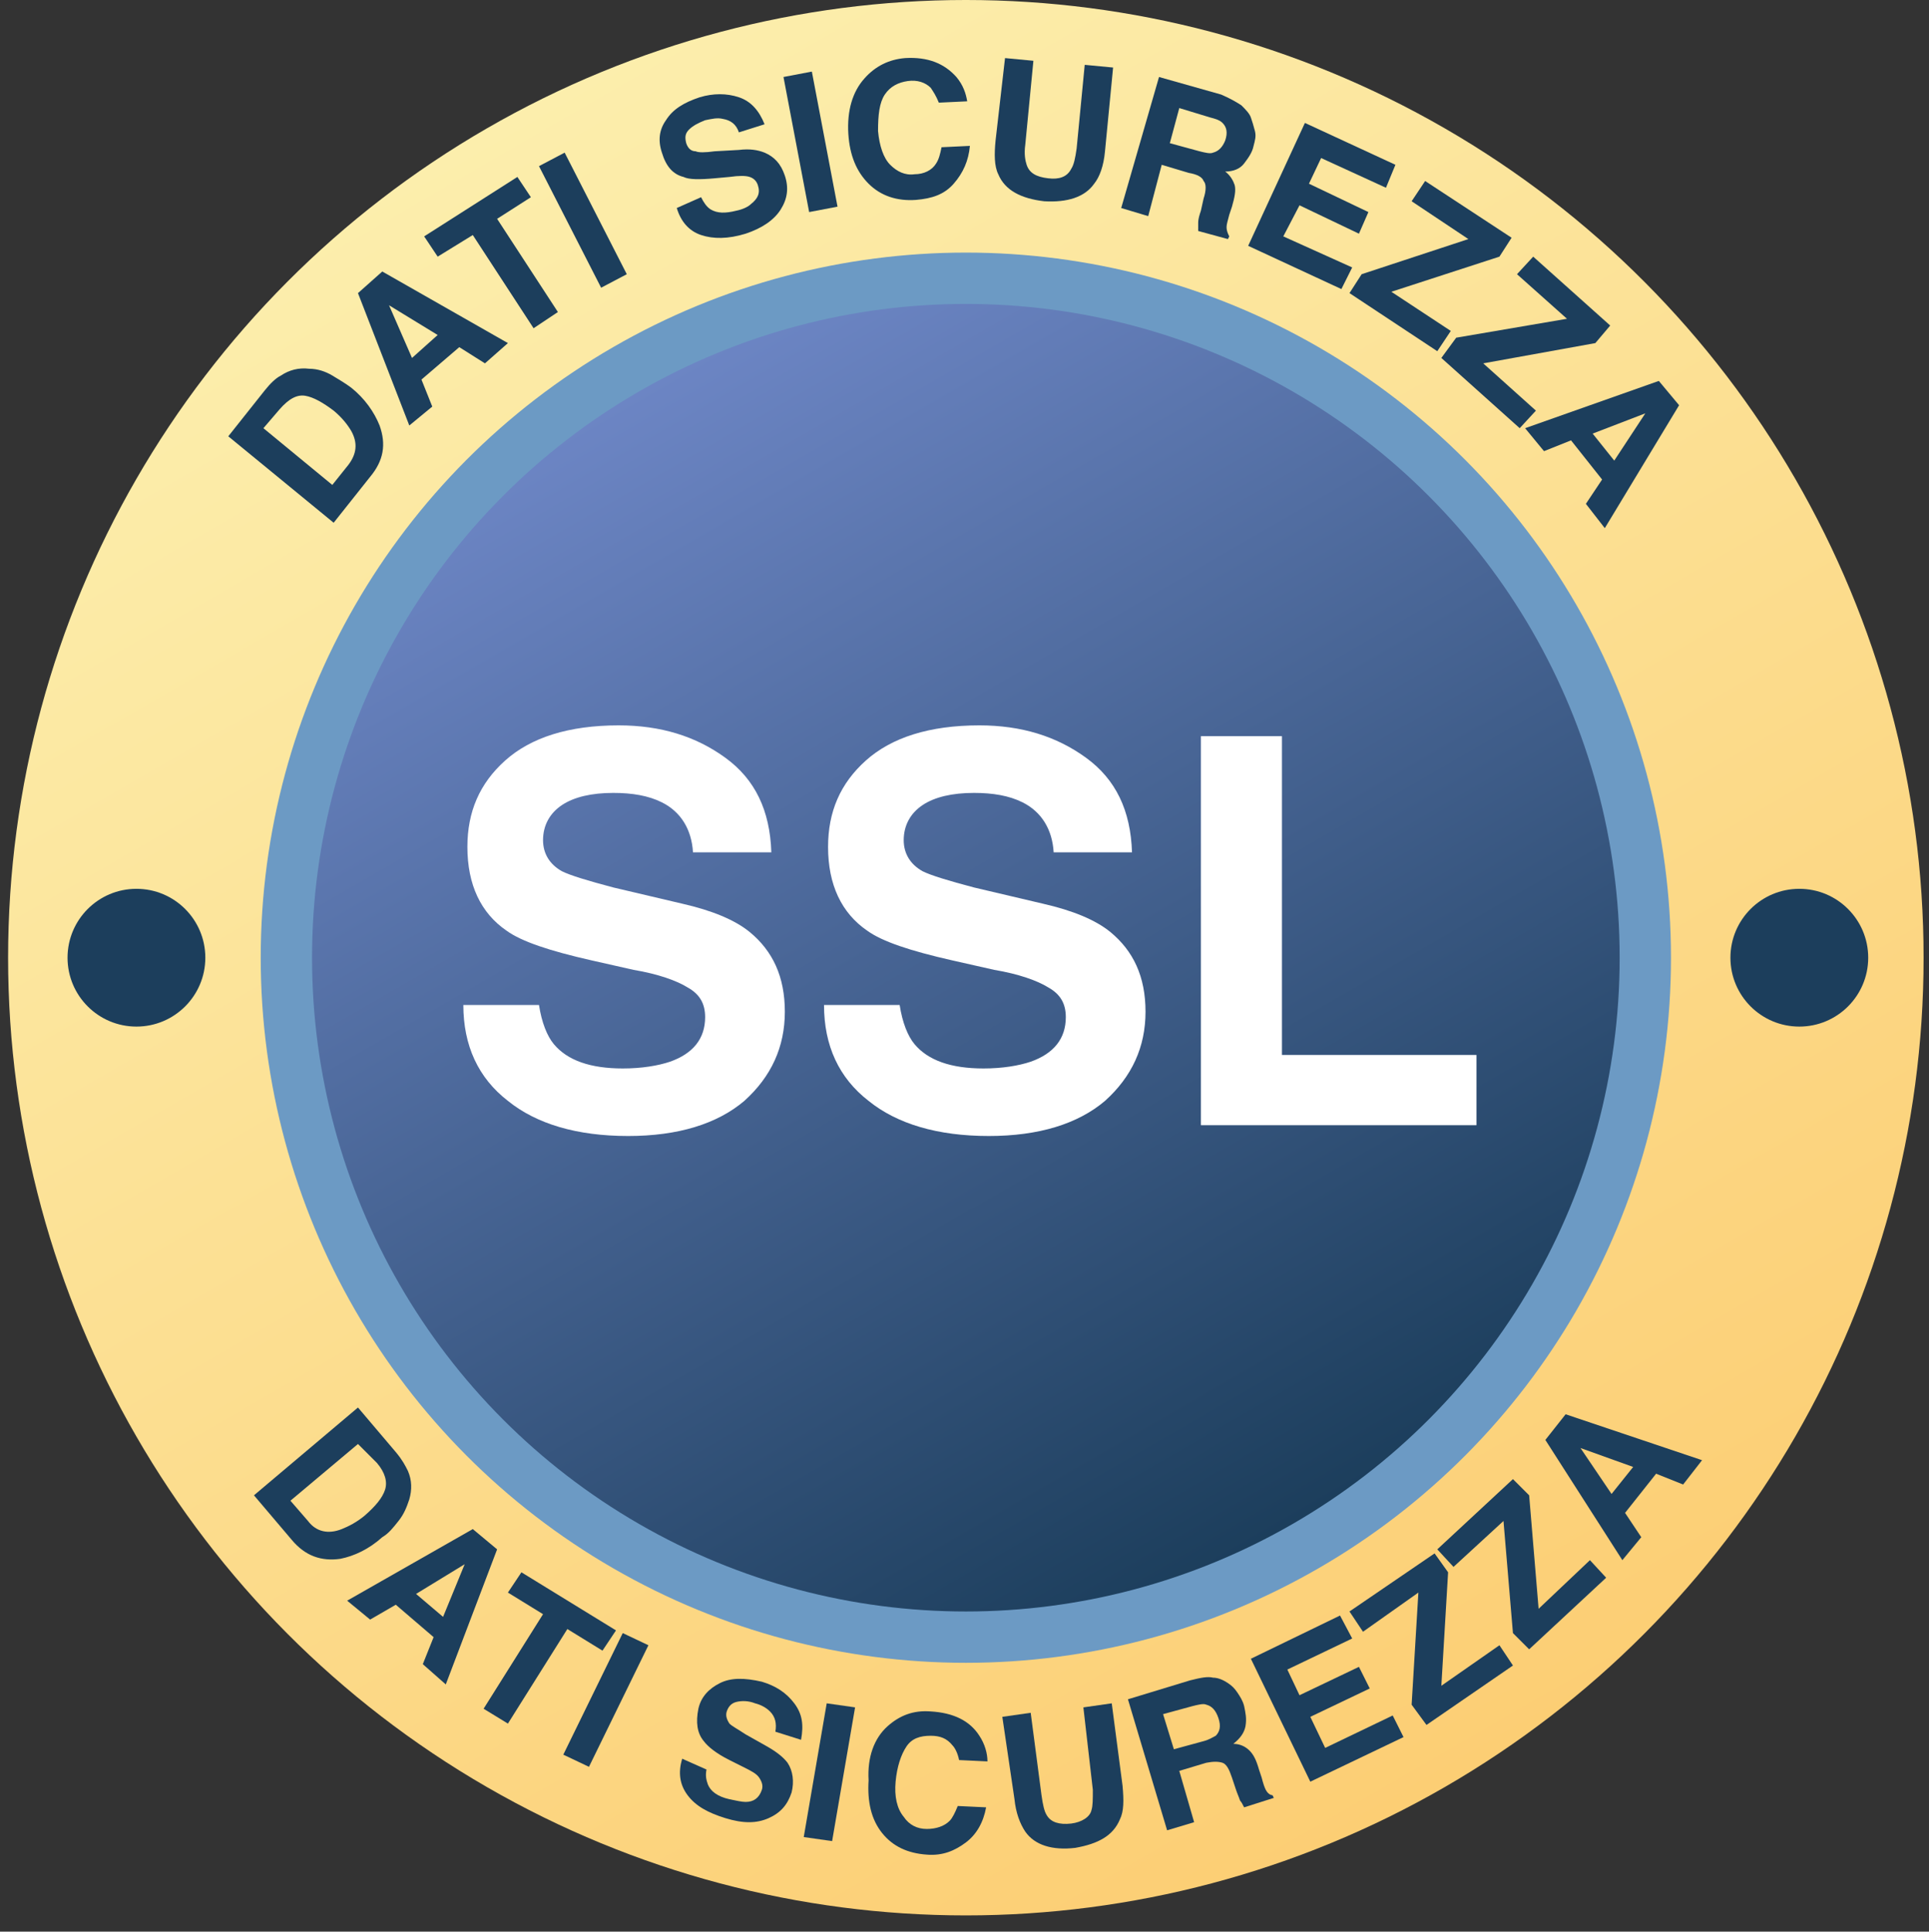 <?xml version="1.0" encoding="utf-8"?>
<!-- Generator: Adobe Illustrator 23.0.2, SVG Export Plug-In . SVG Version: 6.00 Build 0)  -->
<svg version="1.1" id="Ebene_1" xmlns="http://www.w3.org/2000/svg" xmlns:xlink="http://www.w3.org/1999/xlink" x="0px" y="0px"
	 viewBox="0 0 142.8 143" style="enable-background:new 0 0 142.8 143;" xml:space="preserve">
<rect x="0" y="0" width="142.8" height="143" fill="#333333" stroke="none"/>
<style type="text/css">
	.st0{fill:url(#SVGID_1_);}
	.st1{fill:#6C9AC4;}
	.st2{fill:url(#SVGID_2_);}
	.st3{fill:#1C3E5C;}
	.st4{fill:url(#SVGID_3_);}
	.st5{fill:url(#SVGID_4_);}
	.st6{fill:#FFFFFF;}
	.st7{opacity:0.2;fill:#1A171B;}
	.st8{opacity:0.3;fill:#1C3E5C;}
	.st9{fill:url(#SVGID_5_);}
	.st10{fill:url(#SVGID_6_);}
	.st11{fill:url(#SVGID_7_);}
	.st12{fill:url(#SVGID_8_);}
	.st13{fill:url(#SVGID_9_);}
	.st14{fill:url(#SVGID_10_);}
</style>
<linearGradient id="SVGID_1_" gradientUnits="userSpaceOnUse" x1="36.08" y1="9.484" x2="106.957" y2="132.248">
	<stop  offset="0" style="stop-color:#FCEEAC"/>
	<stop  offset="1" style="stop-color:#FCCE74"/>
</linearGradient>
<circle class="st0" cx="71.5" cy="70.9" r="70.9"/>
<g>
	<g>
		<path class="st3" d="M30.2,108.9c0.3,0.7,0.3,1.4,0.1,2.1c-0.2,0.6-0.4,1.1-0.8,1.6c-0.4,0.5-0.7,0.9-1.2,1.2
			c-1,0.9-2.1,1.4-3.1,1.6c-1.4,0.2-2.6-0.2-3.6-1.4l-2.8-3.3l7.7-6.5l2.8,3.3C29.8,108.1,30,108.5,30.2,108.9z M26.5,106.9l-5,4.2
			l1.3,1.5c0.6,0.8,1.5,1,2.5,0.6c0.5-0.2,1.1-0.5,1.7-1c0.8-0.7,1.3-1.3,1.5-1.9c0.2-0.6,0-1.3-0.6-2L26.5,106.9z"/>
		<path class="st3" d="M35,113.2l1.8,1.5l-3.8,10l-1.7-1.5l0.8-2l-2.8-2.4l-1.9,1.1l-1.7-1.4L35,113.2z M30.8,118l2,1.7l1.6-3.9
			L30.8,118z"/>
		<path class="st3" d="M45.6,120.7l-1,1.5l-2.6-1.6l-4.4,7l-1.8-1.1l4.4-7l-2.6-1.6l1-1.5L45.6,120.7z"/>
		<path class="st3" d="M43.6,130.8l-1.9-0.9l4.4-9l1.9,0.9L43.6,130.8z"/>
		<path class="st3" d="M52.3,131c-0.1,0.5,0,0.8,0.1,1.1c0.2,0.5,0.7,0.9,1.6,1.1c0.5,0.1,0.9,0.2,1.2,0.2c0.6,0,1-0.3,1.2-0.9
			c0.1-0.3,0-0.6-0.2-0.9c-0.2-0.3-0.6-0.5-1.2-0.8l-1-0.5c-1-0.5-1.6-1-1.9-1.4c-0.5-0.6-0.6-1.4-0.4-2.4c0.2-0.9,0.8-1.5,1.6-1.9
			c0.8-0.4,1.8-0.4,3.1-0.1c1,0.3,1.8,0.8,2.4,1.6c0.6,0.8,0.7,1.6,0.5,2.7l-1.9-0.6c0.1-0.6,0-1.1-0.4-1.5
			c-0.3-0.3-0.7-0.5-1.1-0.6c-0.5-0.2-1-0.2-1.4-0.1s-0.6,0.4-0.7,0.7c-0.1,0.3,0,0.6,0.2,0.9c0.2,0.2,0.6,0.4,1.2,0.8l1.6,0.9
			c0.7,0.4,1.2,0.8,1.5,1.2c0.4,0.6,0.5,1.4,0.3,2.2c-0.3,0.9-0.8,1.5-1.7,1.9c-0.9,0.4-1.9,0.4-3.2,0c-1.3-0.4-2.2-0.9-2.8-1.7
			c-0.6-0.8-0.7-1.7-0.4-2.7L52.3,131z"/>
		<path class="st3" d="M61.6,136.3l-2.1-0.3l1.7-9.9l2.1,0.3L61.6,136.3z"/>
		<path class="st3" d="M65.7,127.8c0.9-0.8,1.9-1.2,3.2-1.1c1.7,0.1,2.9,0.7,3.6,1.8c0.4,0.6,0.6,1.3,0.6,1.9l-2.1-0.1
			c-0.1-0.5-0.3-0.9-0.5-1.1c-0.4-0.5-0.9-0.7-1.6-0.7c-0.8,0-1.4,0.2-1.8,0.8s-0.7,1.5-0.8,2.6s0.1,2,0.6,2.6
			c0.4,0.6,1,0.9,1.7,0.9c0.7,0,1.3-0.2,1.7-0.6c0.2-0.2,0.4-0.6,0.6-1.1l2.1,0.1c-0.2,1.1-0.7,2-1.5,2.6s-1.7,1-2.9,0.9
			c-1.4-0.1-2.5-0.6-3.3-1.6c-0.8-1-1.1-2.3-1-3.9C64.2,130.1,64.7,128.7,65.7,127.8z"/>
		<path class="st3" d="M74.2,127.1l2.1-0.3l0.8,6.1c0.1,0.7,0.2,1.2,0.4,1.5c0.3,0.5,0.9,0.7,1.8,0.6c0.8-0.1,1.4-0.5,1.5-1
			c0.1-0.3,0.1-0.8,0.1-1.5l-0.7-6.1l2.1-0.3l0.8,6.1c0.1,1.1,0.1,1.9-0.2,2.5c-0.5,1.2-1.6,1.8-3.3,2.1c-1.7,0.2-3-0.2-3.7-1.2
			c-0.4-0.6-0.7-1.4-0.8-2.4L74.2,127.1z"/>
		<path class="st3" d="M89.8,124.2c0.4,0,0.8,0.2,1.1,0.4c0.3,0.2,0.5,0.4,0.7,0.7c0.2,0.3,0.4,0.6,0.5,1c0.1,0.5,0.2,0.9,0.1,1.5
			c-0.1,0.5-0.4,0.9-0.9,1.3c0.5,0,0.9,0.2,1.2,0.5c0.3,0.3,0.5,0.7,0.7,1.4l0.2,0.6c0.1,0.4,0.2,0.7,0.3,0.9
			c0.1,0.2,0.3,0.4,0.5,0.4l0.1,0.2l-2.2,0.7c-0.1-0.2-0.2-0.4-0.3-0.5c-0.1-0.3-0.2-0.5-0.3-0.8l-0.3-0.9c-0.2-0.6-0.4-1-0.7-1.1
			c-0.3-0.1-0.7-0.1-1.2,0l-2,0.6l1.1,3.8l-2,0.6l-2.9-9.7l4.6-1.4C88.9,124.2,89.4,124.1,89.8,124.2z M86.1,126.9l0.8,2.6l2.2-0.6
			c0.4-0.1,0.7-0.3,0.9-0.4c0.3-0.3,0.4-0.7,0.2-1.3c-0.2-0.6-0.5-0.9-0.9-1c-0.2-0.1-0.6,0-1,0.1L86.1,126.9z"/>
		<path class="st3" d="M100.1,121.3l-4.8,2.3l0.9,1.9l4.4-2.1l0.8,1.6l-4.4,2.1l1.1,2.3l5-2.4l0.8,1.6l-6.9,3.3l-4.4-9.1l6.6-3.2
			L100.1,121.3z"/>
		<path class="st3" d="M104.5,126.2l0.5-8.3l-4.1,2.9l-1-1.5l6.3-4.3l1,1.4l-0.5,8.4l4.3-3l1,1.5l-6.4,4.4L104.5,126.2z"/>
		<path class="st3" d="M112,120.9l-0.7-8.3l-3.7,3.4l-1.2-1.3l5.6-5.2l1.2,1.2l0.7,8.4l3.8-3.6l1.2,1.3l-5.7,5.3L112,120.9z"/>
		<path class="st3" d="M114.4,106.6l1.5-1.9l10.1,3.4l-1.4,1.8l-2-0.8l-2.3,2.9l1.2,1.8l-1.4,1.7L114.4,106.6z M119.3,110.6l1.6-2
			l-3.9-1.4L119.3,110.6z"/>
	</g>
</g>
<g>
	<g>
		<path class="st3" d="M20.8,27.8c0.6-0.4,1.3-0.6,2.1-0.5c0.6,0,1.2,0.2,1.7,0.5c0.5,0.3,1,0.6,1.4,0.9c1,0.8,1.7,1.8,2.1,2.8
			c0.5,1.4,0.3,2.6-0.7,3.8l-2.7,3.4l-7.8-6.4l2.7-3.4C20,28.4,20.4,28,20.8,27.8z M19.5,31.7l5.1,4.2l1.2-1.5
			c0.6-0.8,0.7-1.6,0.2-2.5c-0.3-0.5-0.7-1-1.3-1.5c-0.8-0.6-1.5-1-2.1-1.1c-0.6-0.1-1.2,0.2-1.9,1L19.5,31.7z"/>
		<path class="st3" d="M26.5,21.7l1.8-1.6l9.3,5.3l-1.7,1.5L34,25.7l-2.8,2.4l0.8,2l-1.7,1.4L26.5,21.7z M30.5,26.5l1.9-1.7
			l-3.6-2.2L30.5,26.5z"/>
		<path class="st3" d="M38.3,13.1l1,1.5l-2.5,1.6l4.5,6.9l-1.8,1.2l-4.5-6.9L32.4,19l-1-1.5L38.3,13.1z"/>
		<path class="st3" d="M46.4,20.3l-1.9,1l-4.6-9l1.9-1L46.4,20.3z"/>
		<path class="st3" d="M51.9,14.6c0.2,0.4,0.4,0.7,0.7,0.9c0.5,0.3,1.1,0.3,1.9,0.1c0.5-0.1,0.9-0.3,1.1-0.5
			c0.5-0.4,0.7-0.8,0.5-1.4c-0.1-0.3-0.3-0.5-0.6-0.6c-0.3-0.1-0.8-0.1-1.5,0l-1.1,0.1c-1.1,0.1-1.9,0.1-2.3-0.1
			c-0.8-0.2-1.3-0.8-1.6-1.8c-0.3-0.9-0.2-1.7,0.3-2.4c0.5-0.8,1.3-1.3,2.5-1.7c1-0.3,2-0.3,2.9,0s1.5,1,1.9,2l-1.9,0.6
			c-0.2-0.6-0.6-0.9-1.2-1c-0.4-0.1-0.8,0-1.3,0.1c-0.5,0.2-0.9,0.4-1.2,0.7c-0.3,0.3-0.3,0.6-0.2,1c0.1,0.3,0.3,0.6,0.7,0.6
			c0.2,0.1,0.7,0.1,1.4,0l1.8-0.1c0.8-0.1,1.4,0,1.9,0.2c0.7,0.3,1.2,0.8,1.5,1.7c0.3,0.9,0.2,1.7-0.3,2.5c-0.5,0.8-1.4,1.4-2.6,1.8
			c-1.3,0.4-2.4,0.4-3.3,0.1c-0.9-0.3-1.5-1-1.8-2L51.9,14.6z"/>
		<path class="st3" d="M62,15.3l-2.1,0.4L58,5.7l2.1-0.4L62,15.3z"/>
		<path class="st3" d="M64,5.8c0.8-0.9,1.8-1.4,3-1.5c1.7-0.1,2.9,0.4,3.8,1.4c0.5,0.6,0.7,1.2,0.8,1.8l-2.1,0.1
			c-0.2-0.5-0.4-0.8-0.6-1.1c-0.4-0.4-1-0.6-1.7-0.5c-0.7,0.1-1.3,0.4-1.7,1c-0.4,0.6-0.5,1.5-0.5,2.7c0.1,1.1,0.4,2,0.9,2.5
			c0.5,0.5,1.1,0.8,1.8,0.7c0.7,0,1.3-0.3,1.6-0.8c0.2-0.3,0.3-0.7,0.4-1.2l2.1-0.1c-0.1,1.1-0.5,2-1.2,2.8s-1.6,1.1-2.8,1.2
			c-1.4,0.1-2.6-0.3-3.5-1.2c-0.9-0.9-1.4-2.1-1.5-3.7C62.7,8.2,63.1,6.8,64,5.8z"/>
		<path class="st3" d="M74.4,4.3l2.1,0.2l-0.6,6.2c-0.1,0.7,0,1.2,0.1,1.5c0.2,0.6,0.7,0.9,1.6,1c0.8,0.1,1.4-0.1,1.7-0.7
			c0.2-0.3,0.3-0.8,0.4-1.5l0.6-6.2l2.1,0.2l-0.6,6.2c-0.1,1.1-0.4,1.9-0.8,2.4c-0.7,1-2,1.4-3.7,1.3c-1.7-0.2-2.9-0.8-3.4-2
			c-0.3-0.6-0.3-1.5-0.2-2.5L74.4,4.3z"/>
		<path class="st3" d="M91.9,7.8c0.3,0.3,0.6,0.6,0.7,0.9c0.1,0.3,0.2,0.6,0.3,1s0,0.7-0.1,1.1c-0.1,0.5-0.4,0.9-0.7,1.3
			s-0.8,0.6-1.4,0.6c0.4,0.3,0.6,0.7,0.7,1c0.1,0.4,0,0.9-0.2,1.6L91,15.9c-0.1,0.4-0.2,0.7-0.2,0.9c0,0.3,0.1,0.5,0.2,0.7l-0.1,0.2
			l-2.2-0.6c0-0.2,0-0.4,0-0.6c0-0.3,0.1-0.6,0.2-0.9l0.2-0.9c0.2-0.6,0.2-1.1,0-1.3c-0.1-0.3-0.5-0.5-1.1-0.6l-2-0.6L85,16l-2-0.6
			l2.8-9.7l4.6,1.3C91.1,7.3,91.6,7.6,91.9,7.8z M87.3,8l-0.7,2.6l2.2,0.6c0.4,0.1,0.8,0.2,1,0.1c0.4-0.1,0.7-0.4,0.9-0.9
			c0.2-0.6,0.1-1-0.2-1.3c-0.2-0.2-0.5-0.3-0.9-0.4L87.3,8z"/>
		<path class="st3" d="M102.6,13.9l-4.8-2.2l-0.9,1.9l4.4,2.1l-0.7,1.6l-4.4-2.1L95,17.5l5.1,2.3l-0.8,1.6l-6.9-3.2l4.2-9.1l6.7,3.1
			L102.6,13.9z"/>
		<path class="st3" d="M100.8,20.3l7.9-2.6l-4.2-2.8l1-1.5l6.4,4.2l-0.9,1.4l-8,2.6l4.4,2.9l-1,1.5l-6.5-4.3L100.8,20.3z"/>
		<path class="st3" d="M107.8,25l8.2-1.4l-3.7-3.3l1.2-1.3l5.7,5.1l-1.1,1.3l-8.3,1.5l3.9,3.5l-1.2,1.3l-5.8-5.2L107.8,25z"/>
		<path class="st3" d="M122.8,28.2l1.5,1.8l-5.5,9.1l-1.4-1.8l1.2-1.8l-2.3-2.9l-2,0.8l-1.4-1.7L122.8,28.2z M117.9,32.1l1.6,2
			l2.3-3.5L117.9,32.1z"/>
	</g>
</g>
<circle class="st1" cx="71.5" cy="70.9" r="52.2"/>
<linearGradient id="SVGID_2_" gradientUnits="userSpaceOnUse" x1="47.32" y1="28.953" x2="95.717" y2="112.779">
	<stop  offset="0" style="stop-color:#6C85C4"/>
	<stop  offset="1" style="stop-color:#1C3E5C"/>
</linearGradient>
<circle class="st2" cx="71.5" cy="70.9" r="48.4"/>
<g>
	<circle class="st3" cx="133.2" cy="70.9" r="5.1"/>
	<circle class="st3" cx="10.1" cy="70.9" r="5.1"/>
</g>
<g>
	<g>
		<path class="st6" d="M39.9,74.4c0.2,1.3,0.6,2.3,1.1,2.9c1,1.2,2.7,1.8,5.1,1.8c1.4,0,2.6-0.2,3.5-0.5c1.7-0.6,2.6-1.7,2.6-3.3
			c0-1-0.4-1.7-1.3-2.2c-0.8-0.5-2.2-1-4-1.3l-3.1-0.7c-3.1-0.7-5.2-1.4-6.3-2.2c-1.9-1.3-2.9-3.4-2.9-6.2c0-2.6,0.9-4.7,2.8-6.4
			c1.9-1.7,4.7-2.6,8.4-2.6c3.1,0,5.7,0.8,7.9,2.4c2.2,1.6,3.3,3.9,3.4,7h-5.8c-0.1-1.7-0.9-3-2.3-3.7c-1-0.5-2.2-0.7-3.6-0.7
			c-1.6,0-2.9,0.3-3.8,0.9c-0.9,0.6-1.4,1.5-1.4,2.6c0,1,0.5,1.8,1.4,2.3c0.6,0.3,1.9,0.7,3.8,1.2l5.1,1.2c2.2,0.5,3.9,1.2,5,2.1
			c1.7,1.4,2.6,3.3,2.6,5.9c0,2.6-1,4.8-3,6.6c-2,1.7-4.9,2.6-8.6,2.6c-3.8,0-6.8-0.9-8.9-2.6c-2.2-1.7-3.3-4.1-3.3-7.1H39.9z"/>
		<path class="st6" d="M66.6,74.4c0.2,1.3,0.6,2.3,1.1,2.9c1,1.2,2.7,1.8,5.1,1.8c1.4,0,2.6-0.2,3.5-0.5c1.7-0.6,2.6-1.7,2.6-3.3
			c0-1-0.4-1.7-1.3-2.2c-0.8-0.5-2.2-1-4-1.3l-3.1-0.7c-3.1-0.7-5.2-1.4-6.3-2.2c-1.9-1.3-2.9-3.4-2.9-6.2c0-2.6,0.9-4.7,2.8-6.4
			c1.9-1.7,4.7-2.6,8.4-2.6c3.1,0,5.7,0.8,7.9,2.4c2.2,1.6,3.3,3.9,3.4,7H78c-0.1-1.7-0.9-3-2.3-3.7c-1-0.5-2.2-0.7-3.6-0.7
			c-1.6,0-2.9,0.3-3.8,0.9c-0.9,0.6-1.4,1.5-1.4,2.6c0,1,0.5,1.8,1.4,2.3c0.6,0.3,1.9,0.7,3.8,1.2l5.1,1.2c2.2,0.5,3.9,1.2,5,2.1
			c1.7,1.4,2.6,3.3,2.6,5.9c0,2.6-1,4.8-3,6.6c-2,1.7-4.9,2.6-8.6,2.6c-3.8,0-6.8-0.9-8.9-2.6c-2.2-1.7-3.3-4.1-3.3-7.1H66.6z"/>
		<path class="st6" d="M88.9,54.5h6v23.6h14.4v5.2H88.9V54.5z"/>
	</g>
</g>
</svg>
